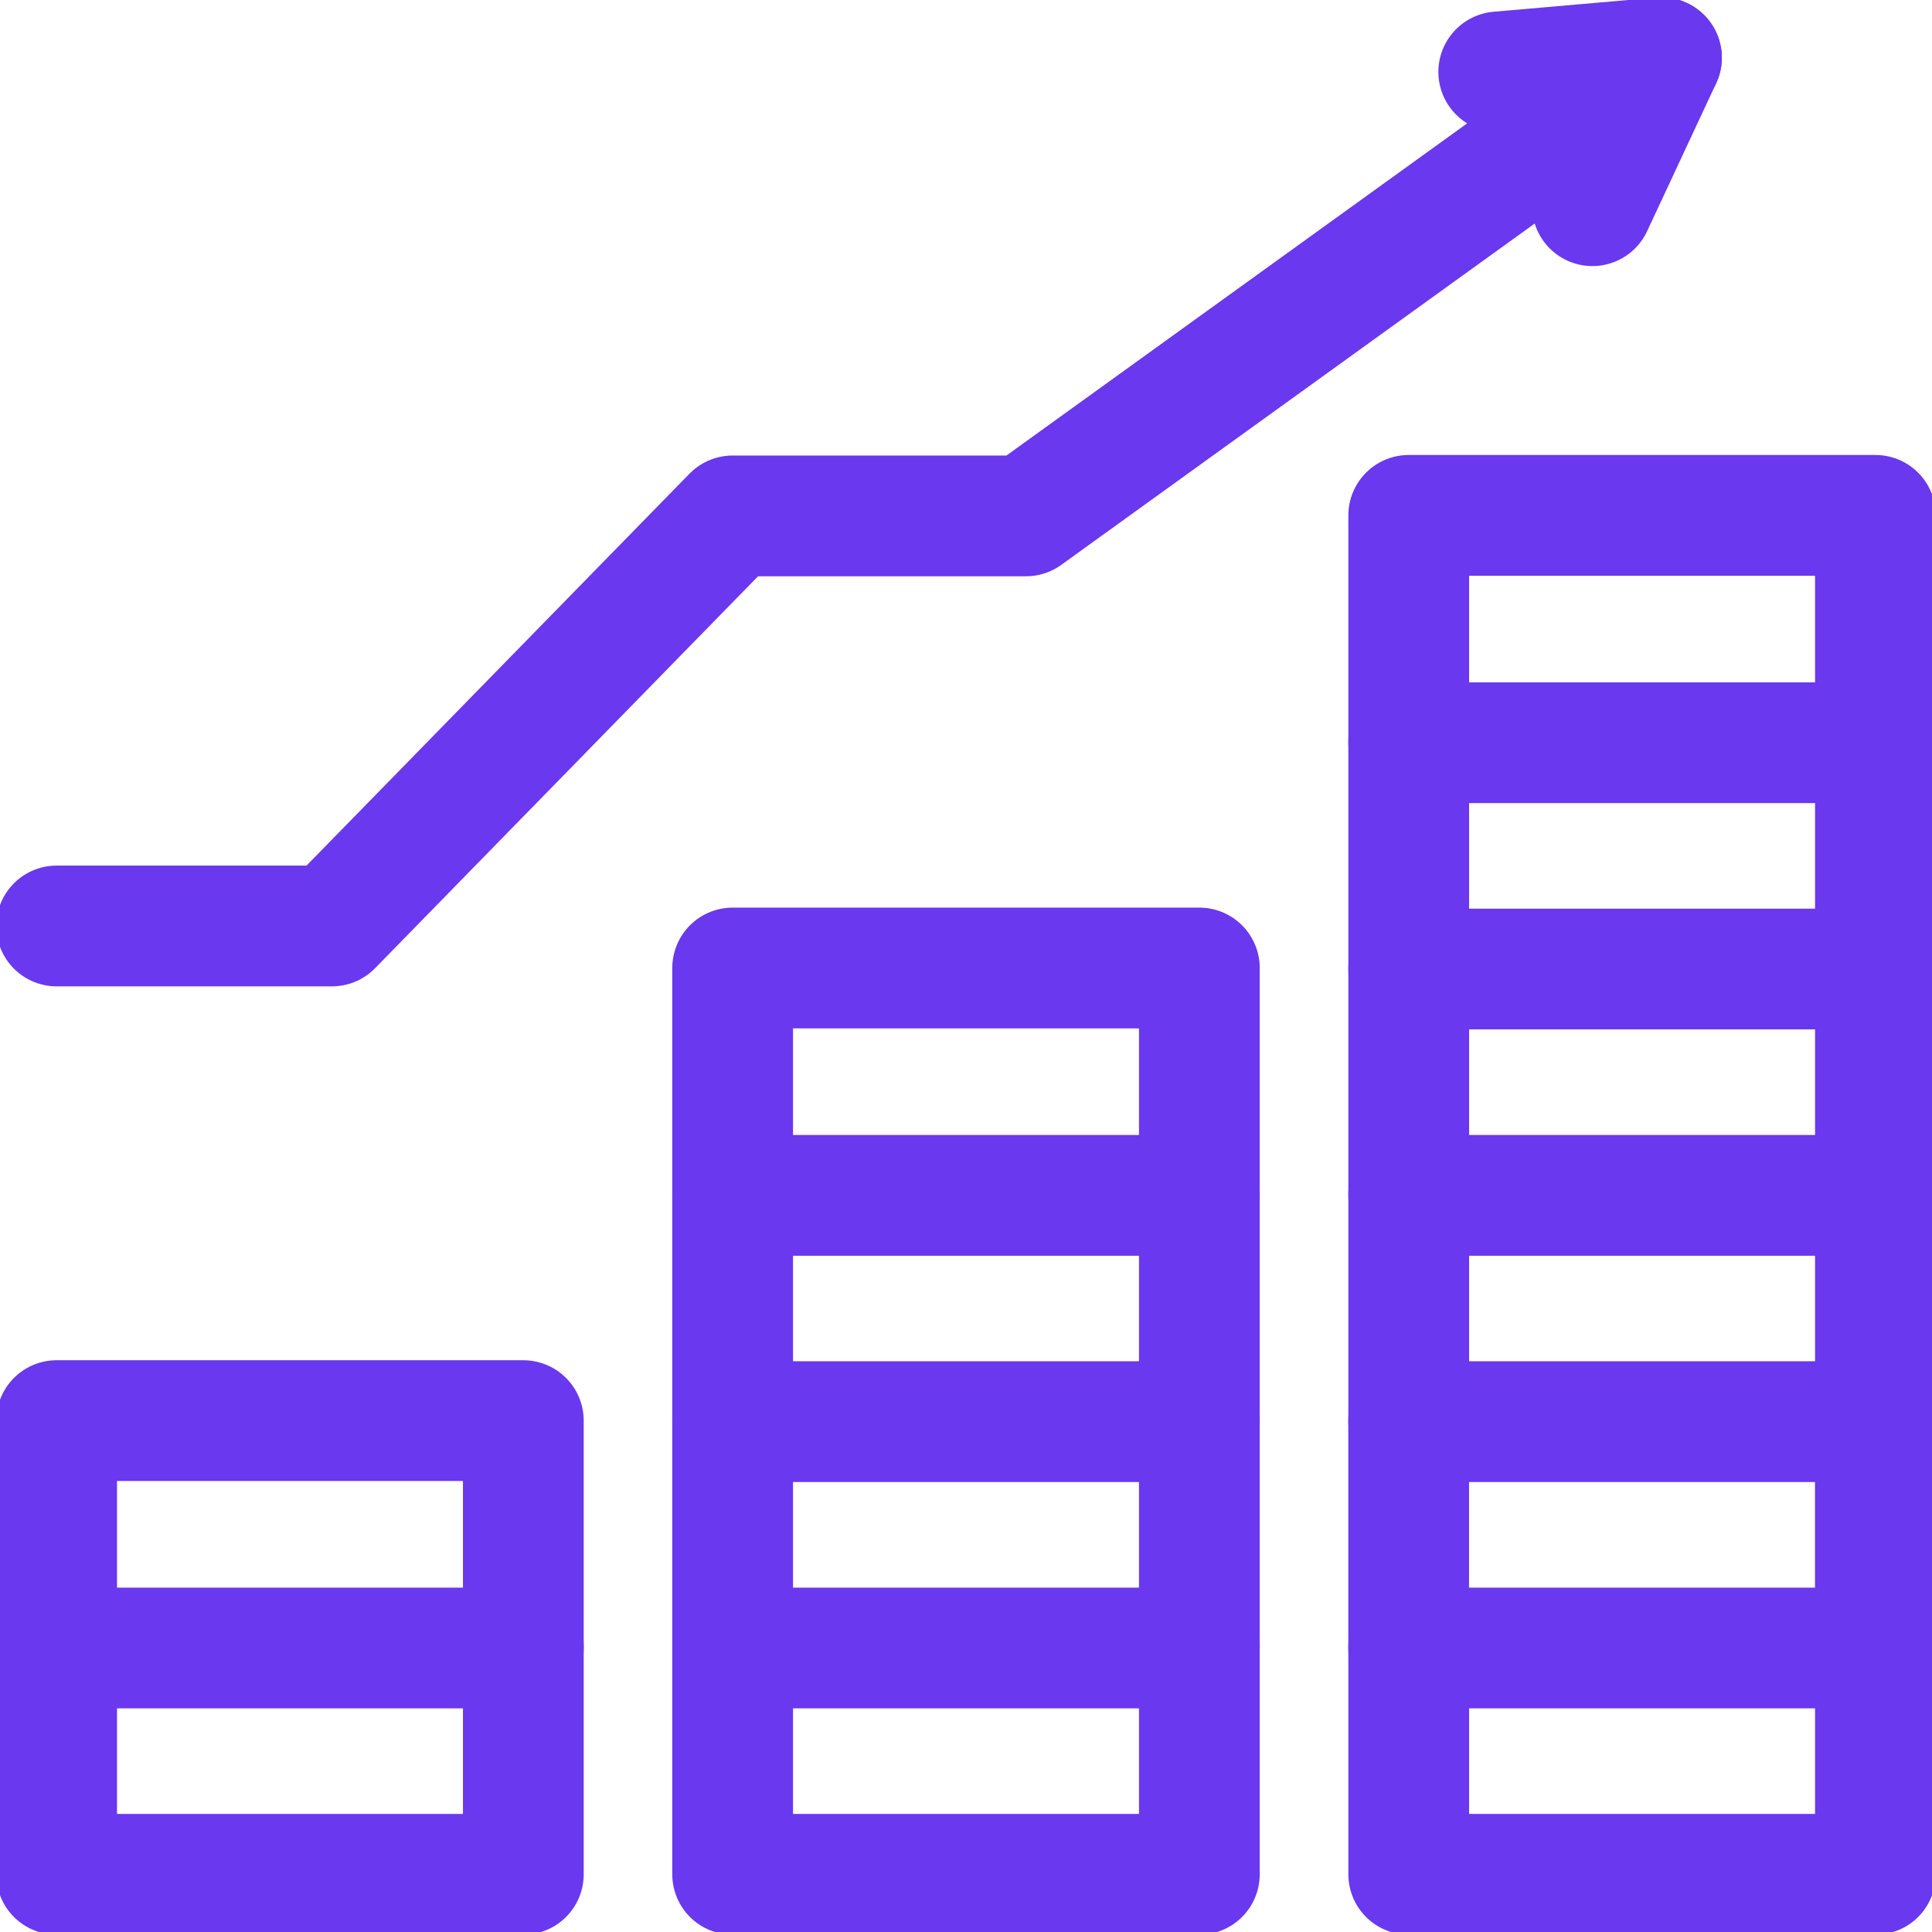<?xml version="1.0" encoding="UTF-8"?>
<svg xmlns="http://www.w3.org/2000/svg" width="32" height="32" viewBox="0 0 32 32" fill="none">
  <g clip-path="url(#clip0_6235_53393)">
    <path d="M31.063 8.536H23.333V12.302H31.063V8.536Z" stroke="#6938EF" stroke-width="2" stroke-miterlimit="10" stroke-linecap="round" stroke-linejoin="round"></path>
    <path d="M19.865 16.033H12.135V19.799H19.865V16.033Z" stroke="#6938EF" stroke-width="2" stroke-miterlimit="10" stroke-linecap="round" stroke-linejoin="round"></path>
    <path d="M8.668 23.53H0.938V27.296H8.668V23.53Z" stroke="#6938EF" stroke-width="2" stroke-miterlimit="10" stroke-linecap="round" stroke-linejoin="round"></path>
    <path d="M31.063 12.285V16.05H23.333V12.285" stroke="#6938EF" stroke-width="2" stroke-miterlimit="10" stroke-linecap="round" stroke-linejoin="round"></path>
    <path d="M31.063 16.033V19.799H23.333V16.033" stroke="#6938EF" stroke-width="2" stroke-miterlimit="10" stroke-linecap="round" stroke-linejoin="round"></path>
    <path d="M31.063 19.782V23.547H23.333V19.782" stroke="#6938EF" stroke-width="2" stroke-miterlimit="10" stroke-linecap="round" stroke-linejoin="round"></path>
    <path d="M19.865 19.782V23.547H12.135V19.782" stroke="#6938EF" stroke-width="2" stroke-miterlimit="10" stroke-linecap="round" stroke-linejoin="round"></path>
    <path d="M31.062 23.53V27.296H23.332V23.53" stroke="#6938EF" stroke-width="2" stroke-miterlimit="10" stroke-linecap="round" stroke-linejoin="round"></path>
    <path d="M19.865 23.53V27.296H12.135V23.53" stroke="#6938EF" stroke-width="2" stroke-miterlimit="10" stroke-linecap="round" stroke-linejoin="round"></path>
    <path d="M31.063 27.279V31.044H23.333V27.279" stroke="#6938EF" stroke-width="2" stroke-miterlimit="10" stroke-linecap="round" stroke-linejoin="round"></path>
    <path d="M19.865 27.279V31.044H12.135V27.279" stroke="#6938EF" stroke-width="2" stroke-miterlimit="10" stroke-linecap="round" stroke-linejoin="round"></path>
    <path d="M8.668 27.279V31.044H0.938V27.279" stroke="#6938EF" stroke-width="2" stroke-miterlimit="10" stroke-linecap="round" stroke-linejoin="round"></path>
    <path d="M0.938 15.337H5.498L12.135 8.545H16.993L27.519 0.956" stroke="#6938EF" stroke-width="2" stroke-miterlimit="10" stroke-linecap="round" stroke-linejoin="round"></path>
    <path d="M24.824 1.191L27.519 0.956L26.375 3.407" stroke="#6938EF" stroke-width="2" stroke-miterlimit="10" stroke-linecap="round" stroke-linejoin="round"></path>
  </g>
  <defs>
    <clipPath id="clip0_6235_53393">
      <rect width="32" height="32" fill="white"></rect>
    </clipPath>
  </defs>
</svg>
